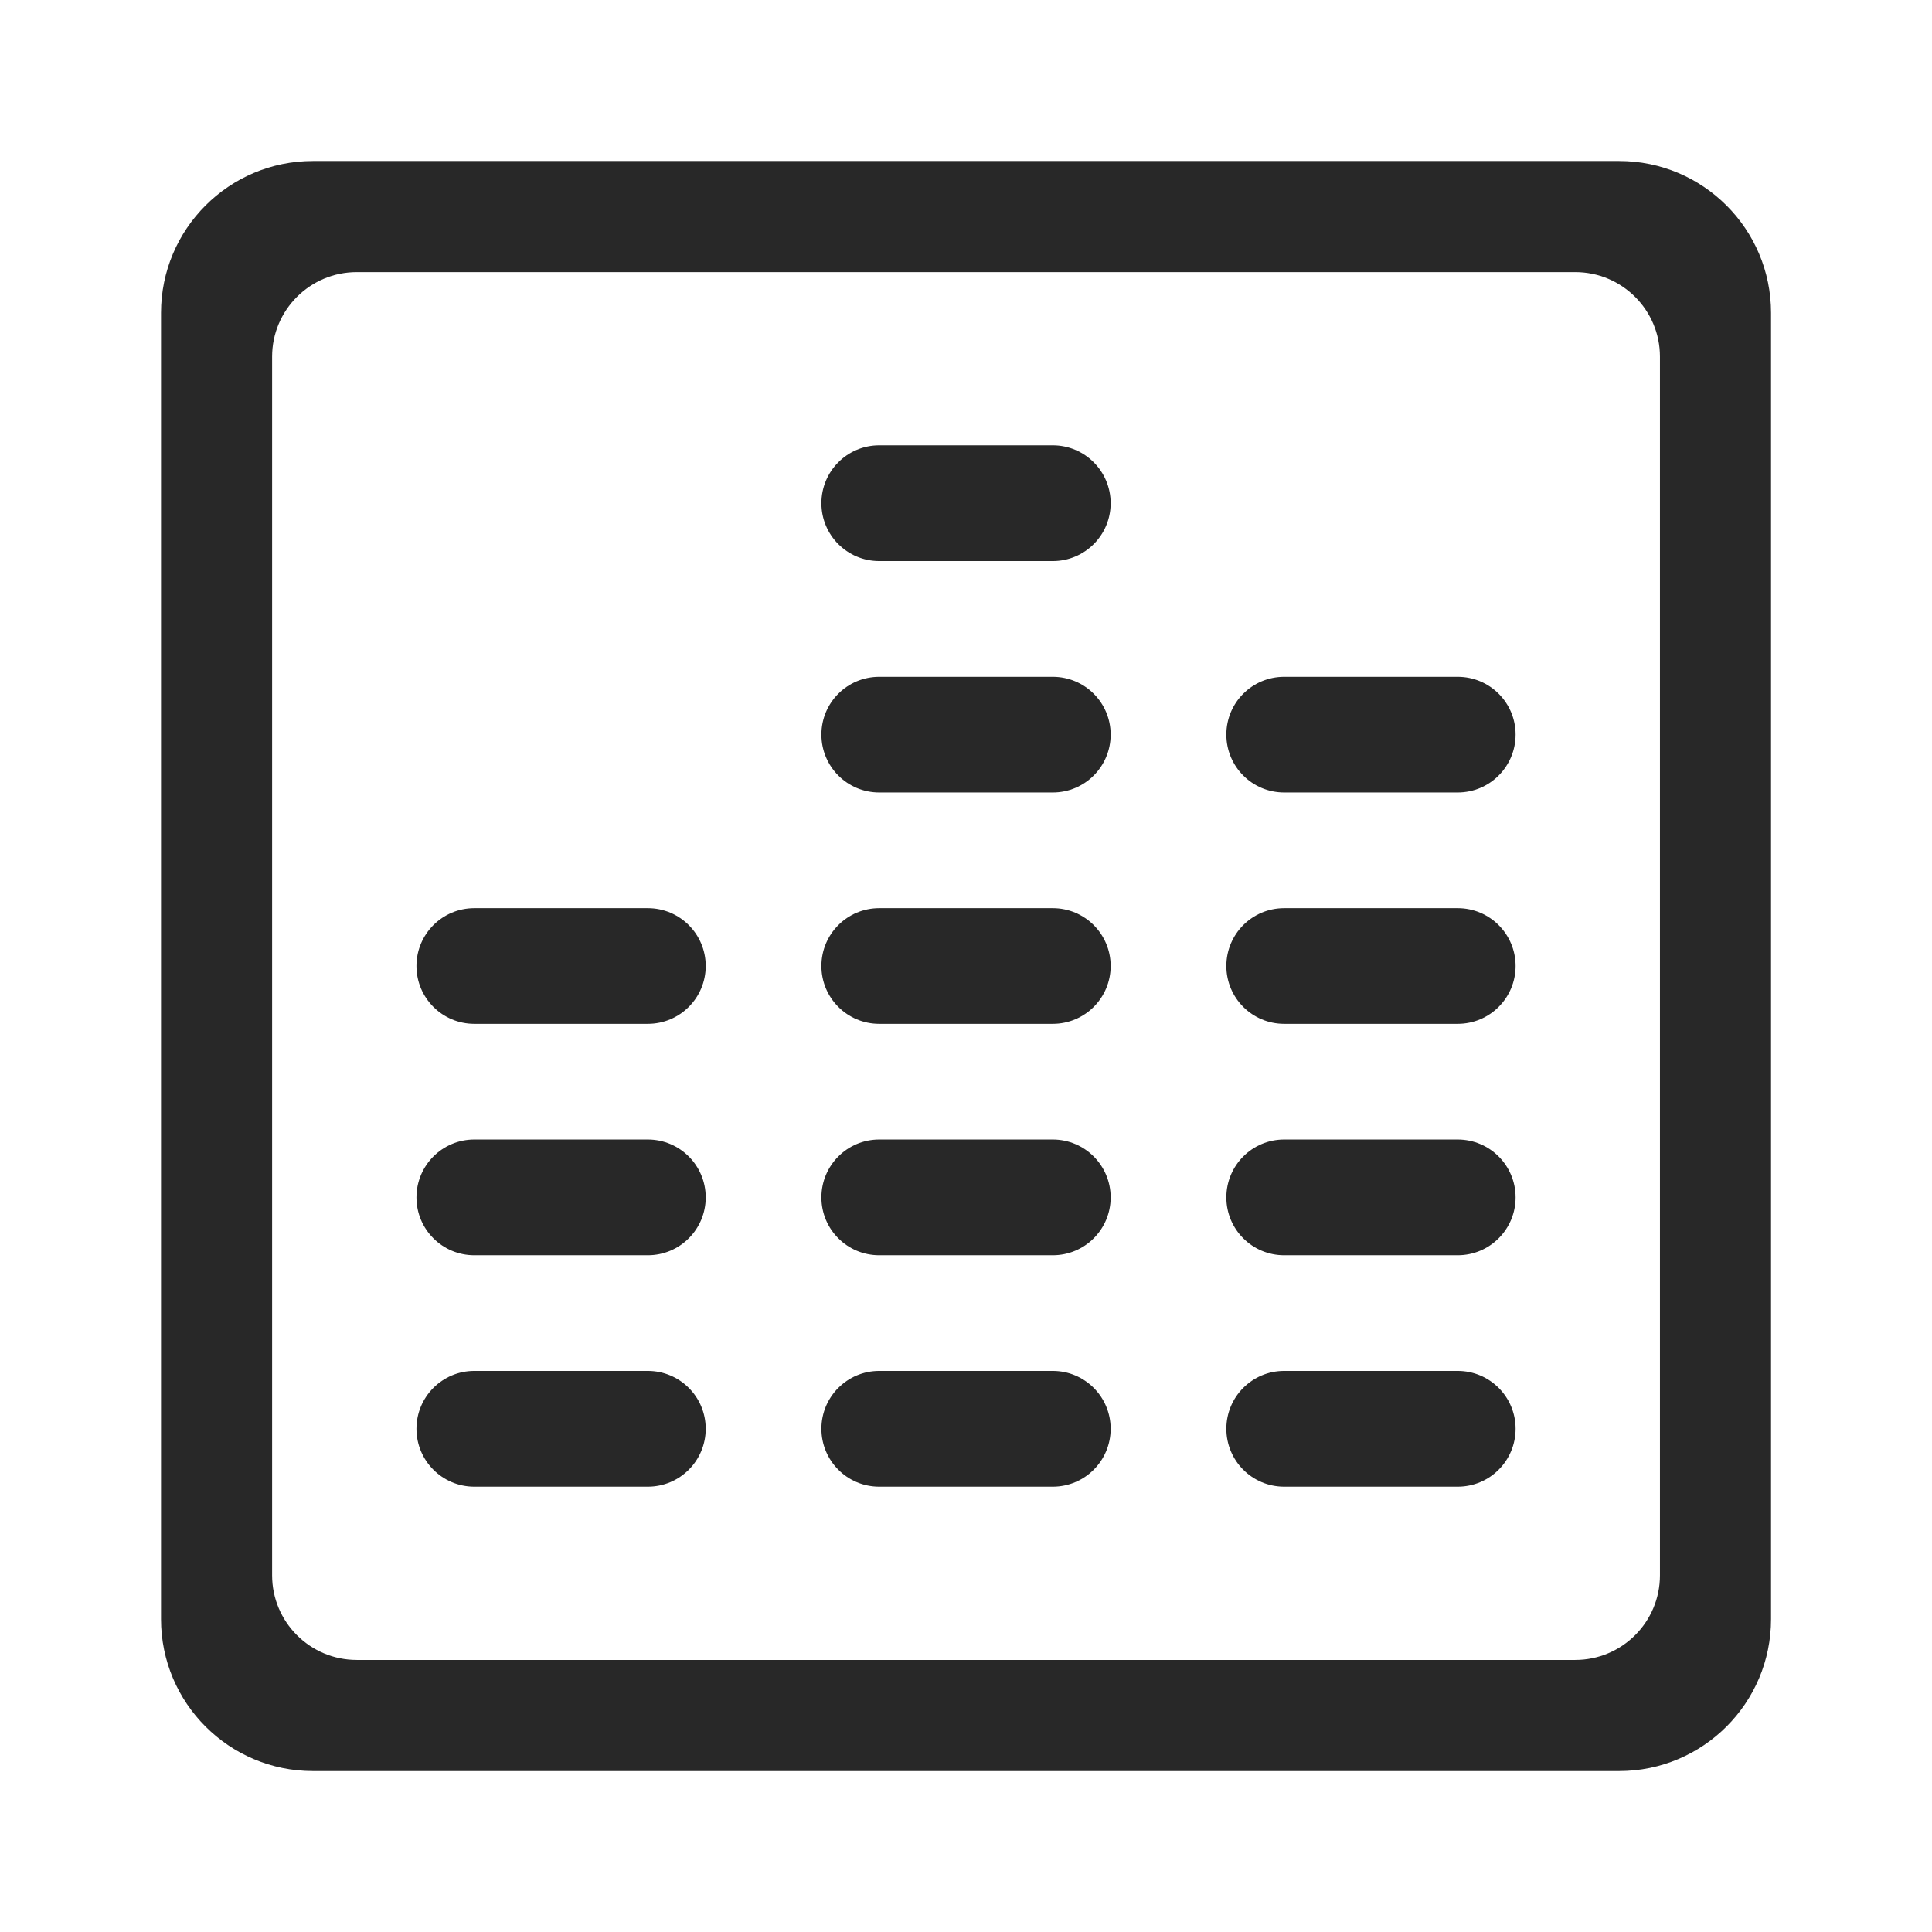 <svg width="32" height="32" viewBox="0 0 32 32" fill="none" xmlns="http://www.w3.org/2000/svg">
<path d="M7.856 24.624H10.73C11.26 24.624 11.689 24.195 11.689 23.665C11.689 23.136 11.26 22.707 10.73 22.707H7.856C7.327 22.707 6.898 23.136 6.898 23.665C6.898 24.195 7.327 24.624 7.856 24.624Z" fill="#282828"/>
<path d="M10.73 20.791H7.856C7.327 20.791 6.898 20.362 6.898 19.833C6.898 19.303 7.327 18.874 7.856 18.874H10.73C11.26 18.874 11.689 19.303 11.689 19.833C11.689 20.362 11.26 20.791 10.73 20.791Z" fill="#282828"/>
<path d="M14.563 24.624H17.437C17.967 24.624 18.396 24.195 18.396 23.665C18.396 23.136 17.967 22.707 17.437 22.707H14.563C14.033 22.707 13.605 23.136 13.605 23.665C13.605 24.195 14.033 24.624 14.563 24.624Z" fill="#282828"/>
<path d="M17.437 20.791H14.563C14.033 20.791 13.605 20.362 13.605 19.833C13.605 19.303 14.033 18.874 14.563 18.874H17.437C17.967 18.874 18.396 19.303 18.396 19.833C18.396 20.362 17.967 20.791 17.437 20.791Z" fill="#282828"/>
<path d="M14.563 16.958H17.437C17.967 16.958 18.396 16.529 18.396 16C18.396 15.471 17.967 15.042 17.437 15.042H14.563C14.033 15.042 13.605 15.471 13.605 16C13.605 16.529 14.033 16.958 14.563 16.958Z" fill="#282828"/>
<path d="M17.437 13.126H14.563C14.033 13.126 13.605 12.697 13.605 12.167C13.605 11.638 14.033 11.21 14.563 11.21H17.437C17.967 11.21 18.396 11.638 18.396 12.167C18.396 12.697 17.967 13.126 17.437 13.126Z" fill="#282828"/>
<path d="M7.856 16.958H10.73C11.26 16.958 11.689 16.529 11.689 16C11.689 15.471 11.26 15.042 10.73 15.042H7.856C7.327 15.042 6.898 15.471 6.898 16C6.898 16.529 7.327 16.958 7.856 16.958Z" fill="#282828"/>
<path d="M24.144 24.624H21.27C20.74 24.624 20.312 24.195 20.312 23.665C20.312 23.136 20.74 22.707 21.27 22.707H24.144C24.674 22.707 25.103 23.136 25.103 23.665C25.103 24.195 24.674 24.624 24.144 24.624Z" fill="#282828"/>
<path d="M21.27 20.791H24.144C24.674 20.791 25.103 20.362 25.103 19.833C25.103 19.303 24.674 18.874 24.144 18.874H21.27C20.74 18.874 20.312 19.303 20.312 19.833C20.312 20.362 20.74 20.791 21.27 20.791Z" fill="#282828"/>
<path d="M24.144 16.958H21.27C20.74 16.958 20.312 16.529 20.312 16C20.312 15.471 20.74 15.042 21.27 15.042H24.144C24.674 15.042 25.103 15.471 25.103 16C25.103 16.529 24.674 16.958 24.144 16.958Z" fill="#282828"/>
<path d="M21.27 13.126H24.144C24.674 13.126 25.103 12.697 25.103 12.167C25.103 11.638 24.674 11.21 24.144 11.21H21.27C20.74 11.21 20.312 11.638 20.312 12.167C20.312 12.697 20.74 13.126 21.27 13.126Z" fill="#282828"/>
<path d="M17.437 9.293H14.563C14.033 9.293 13.605 8.864 13.605 8.335C13.605 7.805 14.033 7.376 14.563 7.376H17.437C17.967 7.376 18.396 7.805 18.396 8.335C18.396 8.864 17.967 9.293 17.437 9.293Z" fill="#282828"/>
<path fill-rule="evenodd" clip-rule="evenodd" d="M5.183 2.667H26.818C28.207 2.667 29.334 3.793 29.334 5.183V26.817C29.334 28.207 28.207 29.334 26.818 29.334H5.183C3.793 29.334 2.667 28.207 2.667 26.817V5.183C2.667 3.793 3.793 2.667 5.183 2.667ZM26.091 27.494C26.866 27.494 27.494 26.866 27.494 26.092V5.908C27.494 5.135 26.866 4.507 26.091 4.507H5.909C5.135 4.507 4.507 5.135 4.507 5.908V26.092C4.507 26.866 5.135 27.494 5.909 27.494H26.091Z" fill="#282828"/>
</svg>